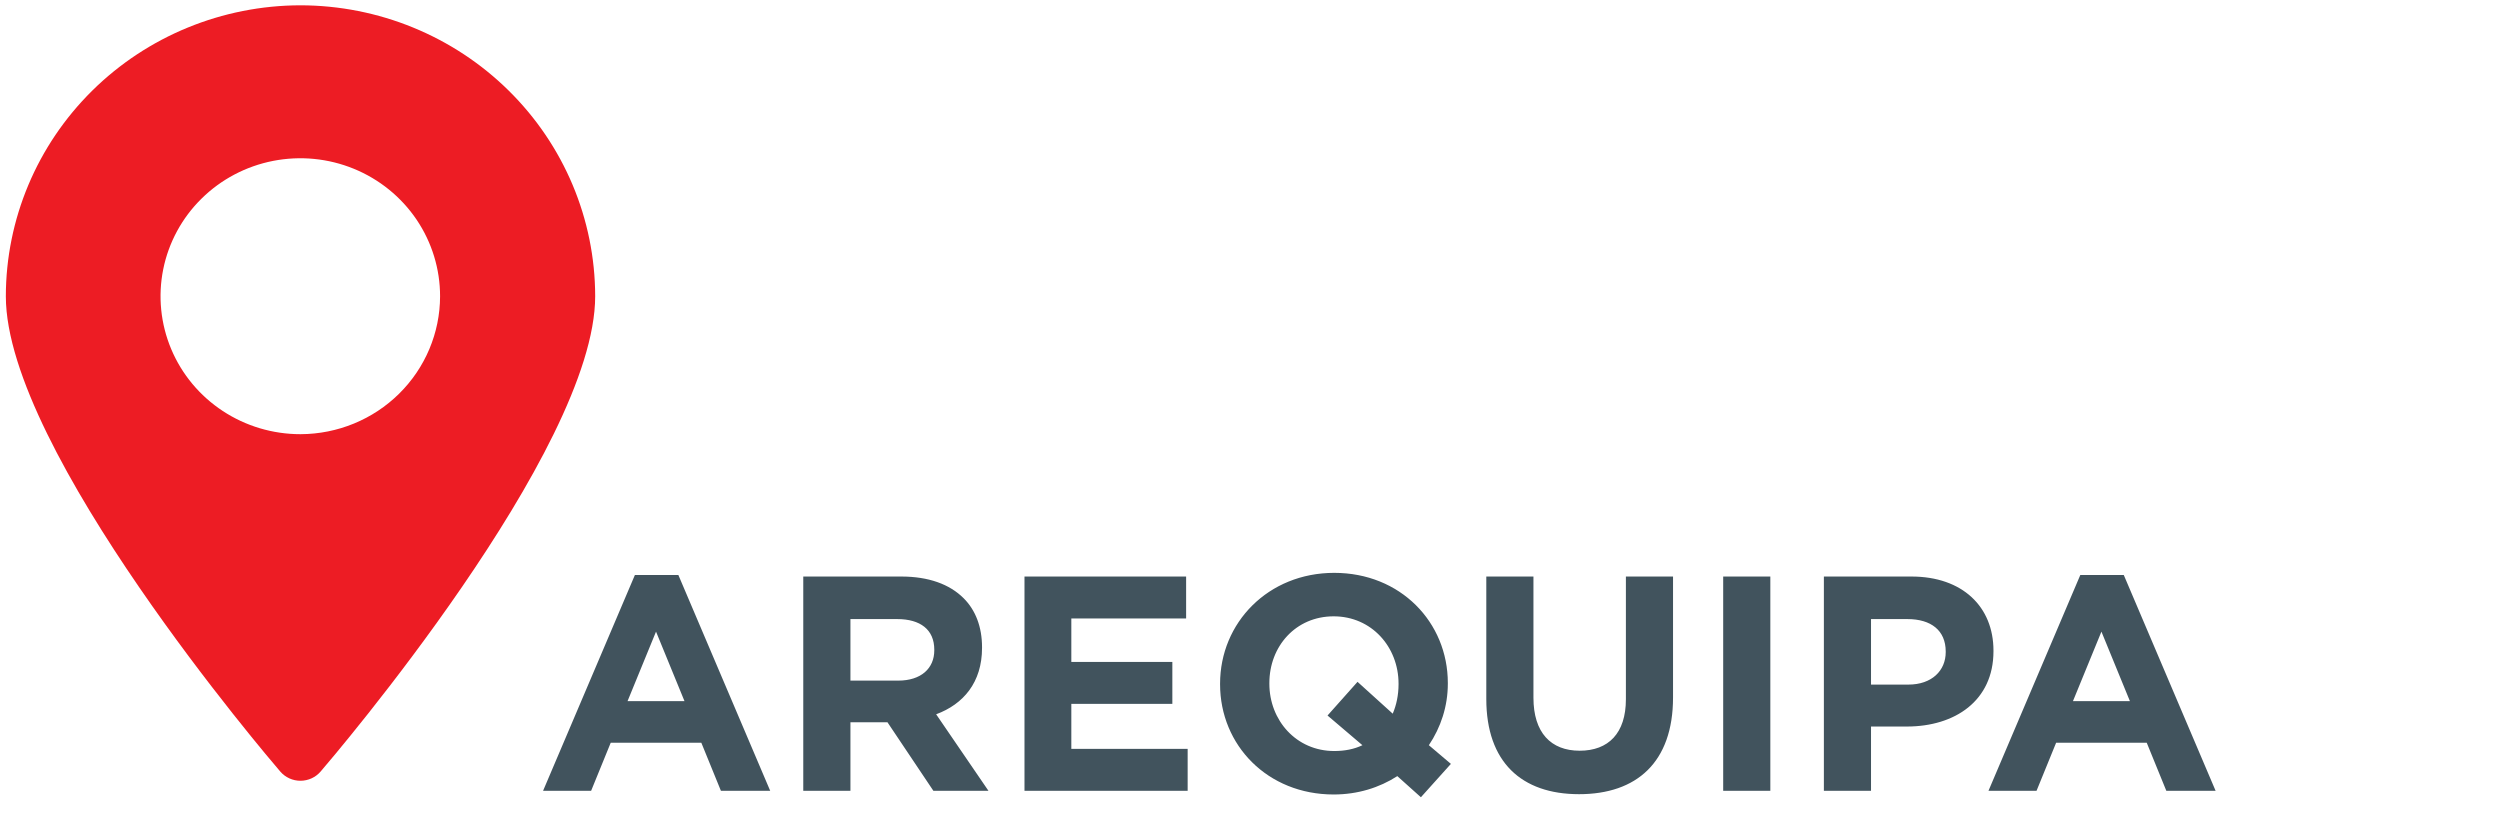 <?xml version="1.0" encoding="UTF-8"?>
<svg xmlns="http://www.w3.org/2000/svg" width="98" height="32" viewBox="0 0 98 32" fill="none">
  <path d="M21.288 31L24.888 22.54H26.592L30.192 31H28.26L27.492 29.116H23.94L23.172 31H21.288ZM24.6 27.484H26.832L25.716 24.76L24.6 27.484ZM31.488 31V22.6H35.328C36.397 22.6 37.224 22.9 37.776 23.452C38.245 23.92 38.496 24.58 38.496 25.372V25.396C38.496 26.752 37.764 27.604 36.697 28L38.748 31H36.589L34.788 28.312H33.337V31H31.488ZM33.337 26.68H35.209C36.108 26.68 36.624 26.2 36.624 25.492V25.468C36.624 24.676 36.072 24.268 35.172 24.268H33.337V26.68ZM40.16 31V22.6H46.496V24.244H41.996V25.948H45.956V27.592H41.996V29.356H46.556V31H40.16ZM56.875 29.944L55.699 31.252L54.775 30.424C54.067 30.88 53.215 31.144 52.279 31.144C49.687 31.144 47.827 29.212 47.827 26.824V26.8C47.827 24.412 49.711 22.456 52.303 22.456C54.895 22.456 56.755 24.388 56.755 26.776V26.8C56.755 27.688 56.479 28.516 56.011 29.212L56.875 29.944ZM52.303 29.44C52.711 29.44 53.083 29.368 53.407 29.212L52.039 28.048L53.215 26.728L54.595 27.976C54.739 27.64 54.823 27.244 54.823 26.824V26.8C54.823 25.36 53.767 24.16 52.279 24.16C50.791 24.16 49.759 25.336 49.759 26.776V26.8C49.759 28.24 50.815 29.44 52.303 29.44ZM61.899 31.132C59.643 31.132 58.263 29.872 58.263 27.4V22.6H60.111V27.352C60.111 28.72 60.795 29.428 61.923 29.428C63.051 29.428 63.735 28.744 63.735 27.412V22.6H65.583V27.34C65.583 29.884 64.155 31.132 61.899 31.132ZM67.549 31V22.6H69.397V31H67.549ZM71.496 31V22.6H74.928C76.932 22.6 78.144 23.788 78.144 25.504V25.528C78.144 27.472 76.632 28.48 74.748 28.48H73.344V31H71.496ZM73.344 26.836H74.808C75.732 26.836 76.272 26.284 76.272 25.564V25.54C76.272 24.712 75.696 24.268 74.772 24.268H73.344V26.836ZM77.948 31L81.548 22.54H83.252L86.852 31H84.92L84.152 29.116H80.6L79.832 31H77.948ZM81.26 27.484H83.492L82.376 24.76L81.26 27.484Z" fill="#41535D"></path>
  <path d="M11.777 0.208C8.714 0.213 5.778 1.417 3.613 3.556C1.449 5.695 0.231 8.594 0.229 11.617C0.229 17.653 10.55 29.737 10.99 30.248C11.088 30.361 11.209 30.451 11.346 30.513C11.483 30.575 11.632 30.607 11.782 30.606C11.932 30.605 12.08 30.572 12.216 30.51C12.352 30.447 12.473 30.356 12.569 30.243C13.01 29.732 23.331 17.653 23.331 11.612C23.327 8.588 22.108 5.69 19.942 3.553C17.776 1.415 14.84 0.212 11.777 0.208ZM11.777 17.02C10.693 17.02 9.633 16.704 8.731 16.11C7.829 15.516 7.126 14.672 6.711 13.684C6.296 12.695 6.187 11.607 6.398 10.558C6.609 9.508 7.131 8.544 7.898 7.788C8.664 7.031 9.641 6.516 10.704 6.307C11.768 6.099 12.87 6.206 13.871 6.616C14.872 7.026 15.728 7.72 16.33 8.61C16.931 9.5 17.252 10.547 17.251 11.617C17.248 13.048 16.671 14.42 15.646 15.432C14.622 16.445 13.232 17.015 11.782 17.02H11.777Z" fill="#ED1C24"></path>
</svg>
